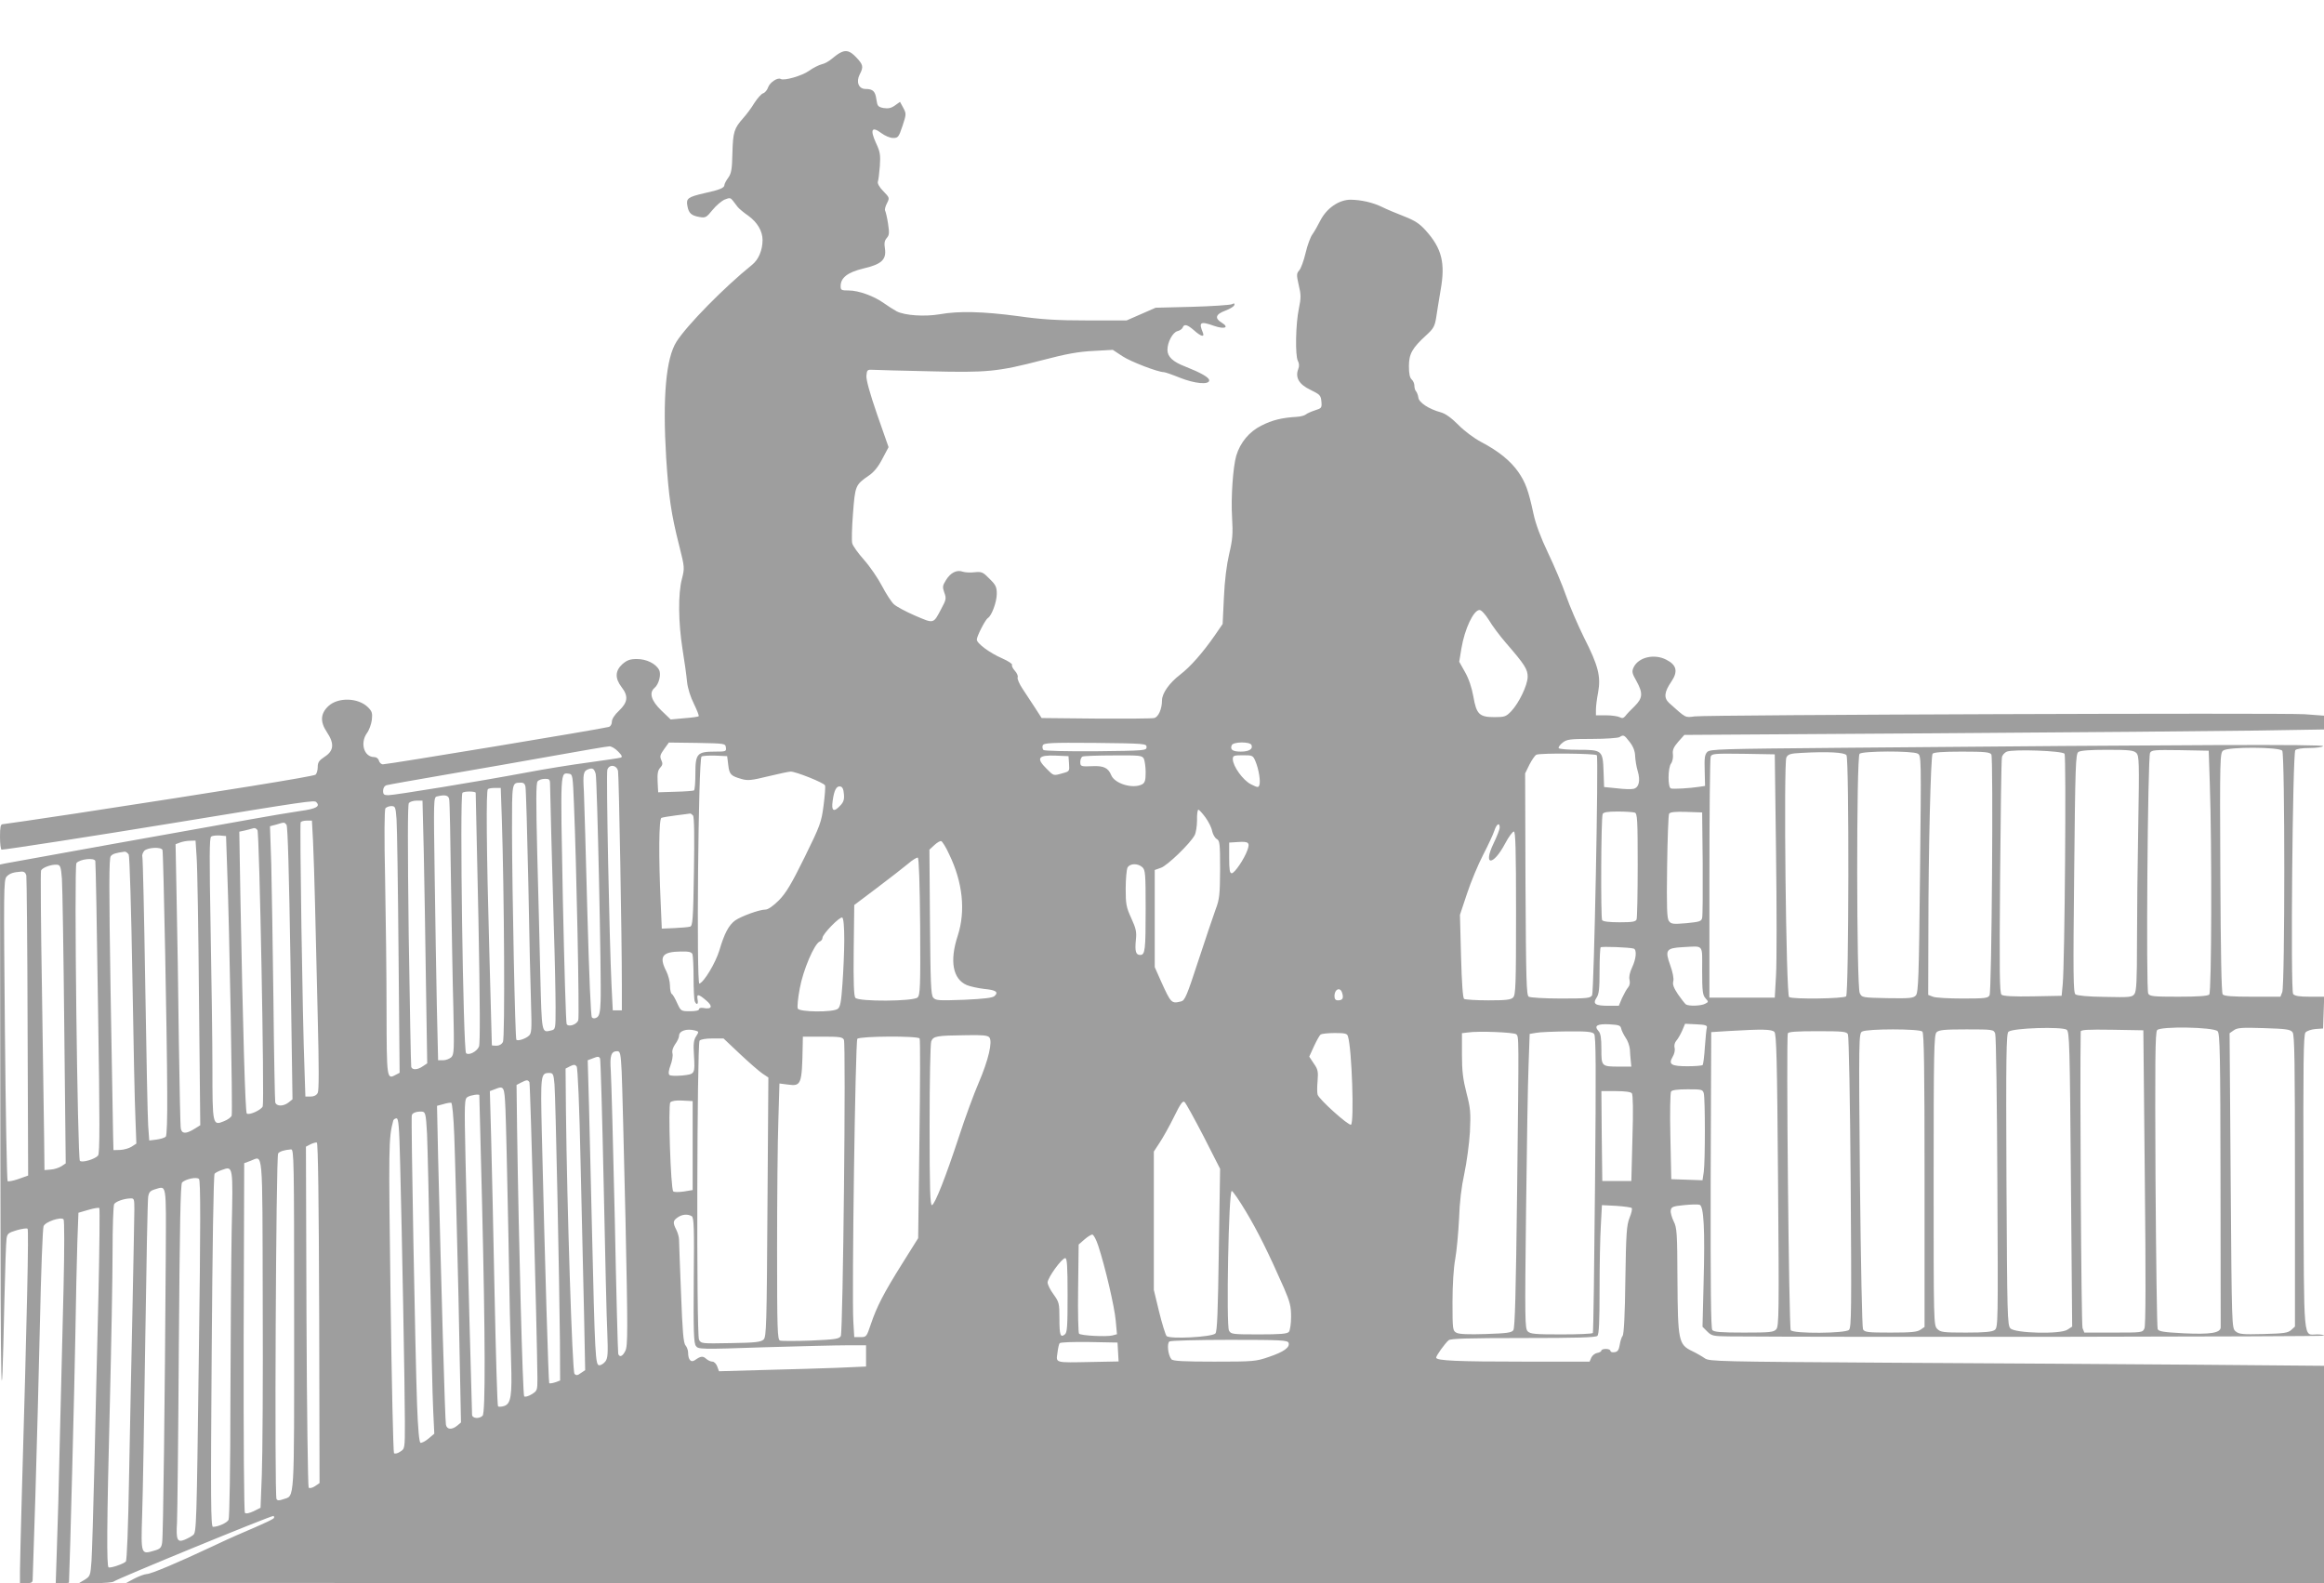 <?xml version="1.0" standalone="no"?>
<!DOCTYPE svg PUBLIC "-//W3C//DTD SVG 20010904//EN"
 "http://www.w3.org/TR/2001/REC-SVG-20010904/DTD/svg10.dtd">
<svg version="1.0" xmlns="http://www.w3.org/2000/svg"
 width="1280pt" height="872pt" viewBox="0 0 1280 872"
 preserveAspectRatio="xMidYMid meet">
<g transform="translate(0,872) scale(0.1,-0.1)"
fill="#9e9e9e" stroke="none">
<path d="M4625 8428 c-11 -6 -31 -21 -45 -33 -14 -12 -38 -26 -54 -29 -16 -4
-48 -20 -70 -36 -39 -28 -138 -56 -156 -45 -16 10 -59 -18 -69 -45 -5 -16 -18
-31 -28 -34 -10 -3 -31 -27 -48 -53 -16 -27 -44 -64 -61 -83 -51 -57 -57 -78
-60 -193 -2 -90 -6 -112 -23 -136 -12 -16 -21 -34 -21 -40 0 -16 -27 -27 -110
-45 -91 -21 -102 -29 -94 -70 7 -40 21 -53 65 -61 34 -6 39 -4 73 38 20 25 51
51 68 58 27 11 32 10 45 -7 8 -10 20 -26 26 -34 7 -9 33 -31 58 -48 50 -36 79
-85 79 -134 0 -55 -22 -108 -57 -136 -154 -124 -360 -334 -417 -424 -58 -91
-77 -306 -57 -638 14 -216 27 -309 72 -486 30 -119 30 -123 15 -182 -22 -82
-20 -240 3 -387 11 -66 22 -147 25 -180 4 -37 19 -84 38 -122 17 -35 29 -65
26 -68 -2 -3 -38 -8 -79 -11 l-75 -7 -52 50 c-55 53 -68 97 -38 123 25 20 39
76 26 100 -18 35 -70 60 -122 60 -38 0 -54 -6 -80 -28 -40 -37 -42 -77 -5
-126 39 -50 35 -84 -13 -130 -25 -23 -40 -47 -40 -61 0 -14 -7 -26 -17 -29
-37 -11 -1216 -206 -1244 -206 -9 0 -19 9 -22 20 -3 12 -14 20 -26 20 -56 0
-79 77 -40 132 12 16 24 49 27 73 4 37 1 47 -21 69 -53 53 -164 57 -218 7 -44
-41 -47 -86 -9 -143 43 -64 39 -104 -13 -137 -30 -20 -37 -30 -37 -56 0 -18
-6 -37 -12 -42 -13 -10 -511 -90 -1322 -214 -214 -32 -395 -59 -402 -59 -11 0
-14 -18 -14 -70 0 -38 4 -70 9 -70 23 0 527 78 941 146 744 122 781 127 792
116 24 -24 -1 -37 -88 -49 -49 -7 -174 -28 -279 -47 -104 -19 -444 -79 -755
-135 -311 -56 -577 -104 -592 -107 l-28 -6 2 -1536 c1 -1447 6 -1621 22 -872
4 173 9 329 12 347 4 28 10 33 57 47 28 8 55 12 59 8 7 -7 -3 -468 -32 -1472
-5 -190 -10 -375 -10 -412 l0 -68 35 0 c30 0 35 3 35 23 0 12 7 220 15 462 7
242 19 670 25 950 6 281 15 519 20 531 9 24 95 53 110 38 5 -5 5 -162 0 -379
-5 -203 -14 -570 -20 -815 -5 -245 -13 -527 -17 -628 l-6 -182 36 0 c21 0 37
1 37 3 5 103 31 1114 35 1362 3 193 8 423 11 513 l6 162 55 16 c30 9 57 13 60
10 3 -3 1 -223 -5 -488 -7 -266 -16 -683 -22 -928 -6 -245 -13 -482 -16 -528
-6 -80 -7 -84 -37 -103 l-32 -19 90 0 c50 0 95 4 100 8 17 15 862 362 881 362
2 0 4 -4 4 -9 0 -7 -37 -25 -210 -99 -19 -8 -80 -36 -135 -62 -187 -88 -334
-150 -357 -150 -13 -1 -43 -12 -68 -25 l-45 -24 6053 -1 6052 0 0 599 0 598
-702 6 c-387 3 -1148 8 -1693 11 -935 6 -991 7 -1015 24 -14 10 -45 28 -70 40
-75 36 -79 56 -81 392 -1 260 -3 288 -21 323 -10 21 -18 48 -16 60 3 19 11 23
73 29 39 4 77 5 86 2 23 -7 30 -135 22 -428 l-6 -244 26 -26 c24 -24 33 -26
119 -27 591 -5 3278 -2 3278 4 0 4 -17 7 -38 7 -78 0 -72 -71 -75 836 -2 662
0 814 11 827 8 9 32 17 55 19 l42 3 3 88 3 87 -79 0 c-58 0 -83 4 -92 15 -15
18 -3 1323 12 1343 7 7 36 12 79 12 37 0 71 5 74 10 7 11 -730 8 -2652 -9
-667 -6 -724 -7 -740 -23 -14 -15 -16 -33 -14 -102 l2 -85 -33 -5 c-51 -8
-142 -13 -155 -9 -18 6 -17 114 1 138 8 11 12 33 10 50 -3 23 3 39 29 69 l34
38 1389 9 c764 5 1557 12 1762 15 l372 6 0 38 0 38 -107 8 c-123 8 -3281 -3
-3359 -12 -54 -7 -46 -11 -141 74 -30 28 -27 60 12 117 38 56 30 92 -27 121
-67 35 -155 14 -181 -43 -10 -22 -8 -32 16 -74 37 -67 35 -94 -10 -139 -21
-20 -44 -44 -51 -54 -10 -12 -18 -14 -32 -6 -10 5 -44 10 -74 10 l-56 0 0 31
c0 18 5 60 12 95 16 88 1 148 -78 303 -34 69 -79 173 -99 231 -20 58 -65 164
-99 235 -41 86 -68 159 -80 215 -28 130 -44 173 -84 231 -43 61 -108 114 -205
165 -38 20 -93 61 -125 94 -39 39 -71 62 -97 69 -66 18 -120 54 -123 81 -2 14
-8 29 -13 35 -5 5 -9 19 -9 31 0 12 -7 27 -15 34 -10 9 -15 31 -15 73 0 68 18
100 97 172 38 35 45 47 53 95 4 30 16 100 25 155 26 147 6 227 -82 325 -35 39
-60 55 -121 79 -42 16 -96 39 -118 50 -53 26 -116 40 -175 41 -64 0 -131 -46
-166 -113 -14 -28 -34 -63 -44 -77 -11 -14 -28 -60 -38 -103 -10 -43 -26 -86
-35 -96 -15 -17 -16 -24 -3 -81 13 -53 13 -71 1 -129 -18 -84 -21 -259 -6
-288 8 -15 9 -30 2 -47 -17 -46 5 -84 69 -114 51 -25 56 -30 59 -64 3 -34 1
-37 -35 -48 -21 -7 -44 -17 -51 -23 -7 -6 -30 -12 -50 -13 -83 -5 -135 -18
-194 -48 -67 -33 -117 -93 -139 -166 -18 -62 -30 -232 -23 -341 5 -90 3 -120
-16 -200 -14 -60 -25 -147 -29 -240 l-7 -146 -44 -64 c-66 -95 -134 -172 -190
-215 -60 -46 -100 -103 -100 -142 0 -47 -20 -92 -43 -97 -12 -3 -157 -4 -321
-3 l-299 3 -36 56 c-20 31 -51 78 -69 105 -18 27 -30 55 -27 63 3 8 -4 24 -16
37 -11 12 -18 27 -15 32 3 5 -21 21 -55 36 -67 29 -139 82 -139 103 0 19 47
110 61 119 21 12 49 89 49 133 0 37 -5 49 -40 83 -36 37 -43 40 -82 36 -24 -3
-53 -1 -65 3 -33 12 -67 -5 -92 -45 -20 -32 -21 -39 -10 -70 12 -32 10 -40
-16 -88 -45 -86 -40 -84 -145 -39 -51 22 -103 50 -117 63 -14 13 -43 58 -65
100 -22 42 -66 107 -99 144 -33 37 -62 78 -65 91 -4 13 -2 87 4 164 12 155 13
158 88 210 28 19 52 49 74 92 l34 64 -63 180 c-41 119 -61 192 -59 214 3 32 5
34 38 32 19 -1 158 -5 307 -8 321 -8 376 -3 623 61 133 35 200 47 282 51 l107
6 53 -35 c45 -30 196 -88 229 -88 6 0 44 -13 86 -30 82 -33 163 -41 163 -15 0
16 -46 42 -132 76 -68 26 -98 54 -98 92 0 43 29 96 55 103 13 3 26 12 29 20 8
21 25 17 63 -16 38 -34 59 -39 48 -12 -24 58 -14 64 62 37 58 -20 85 -9 43 17
-42 25 -35 47 19 67 24 9 46 22 49 30 4 11 0 12 -14 5 -11 -4 -109 -11 -219
-14 l-200 -5 -80 -35 -80 -35 -215 0 c-168 0 -252 5 -385 24 -188 25 -324 29
-429 10 -83 -14 -192 -7 -237 16 -18 10 -50 30 -72 46 -53 38 -138 69 -192 69
-41 0 -45 2 -45 24 0 46 38 76 125 97 100 23 128 49 119 110 -5 30 -2 44 10
58 14 16 15 27 7 80 -5 34 -13 65 -16 71 -3 5 1 23 10 40 15 30 15 31 -20 67
-22 22 -33 43 -30 52 3 8 8 47 11 86 4 62 2 78 -22 129 -33 73 -22 92 30 53
20 -15 48 -27 65 -27 27 0 31 4 52 67 21 64 21 67 4 99 l-18 33 -28 -20 c-21
-15 -37 -18 -63 -14 -30 6 -34 11 -39 47 -6 45 -19 58 -60 58 -38 0 -53 39
-32 80 22 42 19 54 -19 94 -35 37 -57 43 -91 24z m3576 -3124 c18 -31 61 -88
94 -126 103 -119 120 -145 119 -188 -2 -46 -47 -141 -90 -187 -29 -30 -36 -33
-92 -33 -84 0 -100 15 -117 113 -9 50 -25 98 -46 135 l-32 57 12 73 c18 108
67 212 100 212 10 0 32 -24 52 -56z m775 -671 c20 -26 29 -50 30 -78 1 -22 7
-59 14 -82 16 -53 7 -91 -23 -98 -12 -3 -53 -2 -92 3 l-70 7 -3 85 c-4 117 -8
120 -138 120 -57 0 -105 4 -109 9 -3 5 7 19 21 30 24 19 40 21 163 21 75 0
143 5 151 10 22 14 25 13 56 -27z m-4978 -30 c3 -22 0 -23 -60 -23 -98 0 -108
-11 -108 -120 0 -49 -3 -91 -8 -94 -4 -2 -50 -6 -102 -7 l-95 -3 -3 58 c-2 44
1 63 14 77 14 15 15 24 6 43 -9 20 -6 29 16 60 l26 36 155 -2 c153 -3 156 -3
159 -25z m2317 2 c0 -19 -8 -20 -279 -23 -167 -1 -284 2 -289 7 -5 5 -7 17 -4
25 6 14 39 16 289 14 275 -3 283 -4 283 -23z m578 11 c9 -22 -14 -36 -59 -36
-45 0 -60 11 -50 35 7 20 102 21 109 1z m-3488 -36 c21 -21 24 -30 14 -33 -8
-3 -88 -14 -179 -27 -91 -12 -246 -37 -345 -56 -257 -48 -722 -124 -756 -124
-24 0 -29 4 -29 24 0 15 7 27 19 31 10 3 162 30 337 60 176 30 443 77 594 104
151 27 284 50 296 50 11 1 33 -12 49 -29z m9165 5 c15 -18 15 -1291 0 -1330
l-10 -25 -154 0 c-111 0 -156 3 -164 13 -7 8 -11 234 -13 671 -3 634 -2 659
16 672 28 21 308 20 325 -1z m-1199 -17 c10 -14 1 -1157 -10 -1268 l-6 -65
-159 -3 c-104 -2 -163 1 -172 9 -11 9 -12 125 -8 647 3 350 7 647 10 660 2 13
15 27 27 32 36 14 308 5 318 -12z m395 5 c16 -16 17 -46 11 -398 -4 -209 -7
-500 -7 -646 0 -211 -3 -269 -14 -284 -13 -18 -26 -19 -162 -16 -95 1 -154 7
-163 14 -12 10 -13 108 -7 667 6 595 8 656 23 668 12 8 61 12 159 12 122 0
145 -3 160 -17z m405 -168 c12 -347 10 -1150 -3 -1163 -8 -8 -60 -12 -170 -12
-137 0 -158 2 -166 17 -13 22 -3 1301 10 1326 8 16 24 17 166 15 l157 -3 6
-180z m-2001 155 c15 -24 13 -1313 -2 -1328 -13 -13 -294 -17 -314 -4 -17 10
-31 1291 -15 1320 9 18 23 22 84 25 145 8 237 3 247 -13z m392 9 c20 -11 20
-14 13 -662 -6 -570 -9 -654 -23 -670 -14 -15 -32 -17 -156 -15 -139 3 -141 3
-153 28 -18 35 -19 1300 -1 1318 16 16 291 17 320 1z m406 -5 c11 -20 2 -1304
-10 -1326 -8 -16 -25 -18 -148 -18 -76 0 -150 4 -164 10 l-26 10 1 357 c0 433
13 955 23 971 5 8 54 12 161 12 129 0 155 -3 163 -16z m-2173 -4 c10 -16 -16
-1303 -26 -1322 -9 -16 -28 -18 -172 -18 -89 0 -169 5 -177 10 -13 8 -15 90
-18 620 l-2 610 24 49 c14 27 31 51 38 54 25 10 327 7 333 -3z m987 -540 c4
-300 4 -601 0 -670 l-7 -125 -180 0 -180 0 0 655 c0 360 3 663 7 673 7 16 23
17 180 15 l173 -3 7 -545z m-5771 487 c6 -53 14 -61 74 -78 34 -10 56 -7 146
15 58 14 114 26 124 26 29 0 184 -62 189 -76 3 -7 -1 -57 -8 -111 -12 -92 -18
-109 -104 -284 -73 -148 -102 -197 -142 -238 -32 -32 -60 -51 -74 -51 -33 0
-132 -36 -167 -60 -35 -26 -59 -70 -87 -165 -21 -69 -84 -174 -110 -183 -17
-5 -6 1239 12 1251 6 4 40 6 76 5 l65 -3 6 -48z m1877 6 c3 -41 2 -42 -35 -52
-52 -15 -49 -15 -88 24 -60 59 -48 77 50 73 l70 -3 3 -42z m412 28 c5 -11 10
-45 10 -75 0 -44 -4 -57 -19 -66 -51 -27 -152 3 -171 51 -16 39 -41 51 -98 49
-70 -3 -72 -2 -72 24 0 13 6 27 13 29 6 3 83 6 169 6 146 1 158 0 168 -18z
m615 -15 c18 -43 29 -111 21 -131 -5 -14 -10 -13 -46 5 -44 22 -99 99 -100
138 0 20 5 22 56 22 53 0 55 -1 69 -34z m-3511 -53 c5 -28 21 -917 21 -1178
l0 -140 -25 0 -25 0 -7 140 c-12 253 -30 1164 -23 1185 10 32 52 27 59 -7z
m-123 -16 c8 -31 32 -1134 27 -1251 -2 -61 -7 -81 -20 -90 -12 -7 -21 -7 -28
0 -6 6 -15 225 -25 579 -8 314 -17 613 -19 665 -6 97 -3 113 24 123 24 9 33 3
41 -26z m-120 -162 c14 -328 31 -1174 24 -1194 -7 -24 -53 -40 -64 -22 -4 6
-13 315 -21 687 -14 726 -15 698 35 692 19 -3 20 -13 26 -163z m-131 88 c1
-67 9 -370 20 -757 6 -181 10 -385 10 -453 0 -122 0 -123 -25 -129 -52 -13
-51 -17 -59 298 -4 161 -11 466 -17 677 -7 287 -7 387 2 397 6 8 24 14 40 14
28 0 29 -2 29 -47z m-136 5 c3 -13 10 -255 16 -538 5 -283 12 -583 15 -667 4
-129 3 -154 -11 -167 -17 -17 -62 -32 -70 -23 -7 7 -23 807 -24 1149 0 271 -1
266 47 267 16 1 24 -6 27 -21z m1754 -42 c3 -29 -2 -44 -19 -62 -37 -40 -51
-32 -43 24 8 60 21 84 42 80 12 -2 18 -15 20 -42z m-1884 -138 c13 -397 18
-1206 6 -1227 -6 -13 -21 -21 -35 -21 -14 0 -25 1 -26 3 0 1 -6 234 -14 517
-16 570 -18 883 -8 893 3 4 21 7 39 7 l32 0 6 -172z m-144 145 c0 -5 7 -316
15 -692 9 -473 10 -690 3 -706 -12 -28 -57 -50 -71 -36 -16 16 -36 1418 -20
1434 9 10 73 9 73 0z m-146 -35 c3 -13 7 -221 10 -463 4 -242 9 -553 13 -690
5 -229 4 -252 -11 -268 -10 -9 -30 -17 -45 -17 l-28 0 -7 298 c-3 163 -9 489
-12 724 -6 412 -6 426 12 431 45 11 64 7 68 -15z m-140 -290 c3 -156 9 -481
12 -724 l7 -441 -24 -16 c-28 -20 -58 -22 -64 -4 -2 6 -8 334 -14 727 -6 495
-6 719 1 727 6 7 25 13 43 13 l32 0 7 -282z m-150 180 c3 -40 8 -371 11 -735
l6 -662 -21 -11 c-50 -27 -50 -26 -51 352 0 194 -4 522 -8 728 -5 233 -4 380
2 388 5 6 20 12 32 12 22 0 24 -5 29 -72z m4455 10 c17 -23 34 -57 37 -75 4
-18 15 -38 25 -44 17 -9 19 -23 19 -167 -1 -140 -3 -164 -25 -222 -13 -36 -56
-163 -95 -282 -63 -193 -74 -219 -95 -224 -53 -13 -55 -11 -110 110 l-35 79 0
268 0 267 34 12 c34 11 162 134 186 180 7 13 13 51 13 82 -1 32 3 58 7 58 5 0
22 -19 39 -42z m2365 26 c14 -5 16 -40 16 -289 0 -156 -3 -290 -6 -299 -5 -13
-23 -16 -94 -16 -57 0 -91 4 -96 12 -8 13 -6 562 3 584 4 10 26 14 83 14 43 0
85 -3 94 -6z m374 -279 c1 -154 0 -290 -3 -301 -4 -19 -15 -22 -87 -29 -73 -6
-84 -5 -96 12 -11 14 -13 73 -10 298 2 154 7 286 11 293 6 9 33 12 95 10 l87
-3 3 -280z m-5561 263 c7 -8 8 -123 5 -310 -4 -263 -7 -298 -21 -302 -9 -3
-47 -6 -86 -8 l-70 -3 -6 140 c-12 259 -10 465 4 470 6 3 44 9 82 14 39 5 73
9 76 10 4 0 11 -5 16 -11z m-2093 -140 c3 -62 8 -216 11 -343 3 -126 10 -409
15 -628 7 -276 7 -404 0 -417 -7 -13 -21 -20 -39 -20 l-29 0 -5 153 c-11 277
-27 1349 -21 1358 3 5 18 9 34 9 l28 0 6 -112z m-146 89 c7 -8 14 -269 22
-762 l11 -750 -21 -17 c-29 -23 -67 -23 -74 0 -2 9 -7 262 -10 562 -4 300 -9
638 -12 752 l-7 207 34 9 c46 14 45 14 57 -1z m6682 -15 c0 -10 -15 -49 -34
-88 -60 -125 -2 -125 64 0 19 36 41 66 48 66 9 0 12 -96 12 -449 0 -395 -2
-451 -16 -465 -12 -13 -40 -16 -137 -16 -67 0 -127 4 -133 8 -7 4 -13 87 -17
235 l-6 228 39 117 c21 64 61 160 88 212 27 52 55 112 62 133 12 38 30 50 30
19z m-6842 -14 c11 -15 39 -1495 29 -1522 -8 -20 -76 -51 -88 -39 -8 8 -21
454 -35 1195 l-6 357 28 6 c16 4 34 8 39 10 18 6 22 5 33 -7z m-167 -208 c13
-340 31 -1349 25 -1365 -3 -9 -22 -23 -43 -31 -62 -26 -63 -20 -63 290 0 149
-5 496 -10 771 -7 388 -7 501 3 507 7 5 28 7 47 6 l35 -3 6 -175z m-168 58 c4
-51 10 -404 13 -785 l7 -691 -34 -21 c-44 -27 -67 -27 -73 2 -3 12 -7 229 -11
482 -3 253 -8 601 -12 772 l-6 313 24 9 c13 5 38 10 55 10 l31 1 6 -92z m4144
18 c76 -156 92 -314 48 -450 -46 -140 -27 -239 50 -272 19 -8 62 -17 95 -21
65 -6 81 -17 58 -39 -10 -10 -56 -16 -169 -21 -141 -5 -155 -4 -169 12 -13 15
-15 81 -18 417 l-3 398 27 25 c15 14 32 24 38 22 6 -2 26 -33 43 -71z m1644
23 c-17 -49 -71 -129 -87 -129 -11 0 -14 19 -14 84 l0 85 48 3 c59 4 67 -3 53
-43z m-5976 -1 c5 -16 25 -1019 26 -1336 1 -145 -2 -237 -8 -243 -6 -6 -29
-13 -51 -16 l-40 -5 -6 83 c-3 46 -10 395 -16 774 -6 380 -13 697 -16 706 -3
9 3 24 11 33 20 19 94 22 100 4z m-186 -25 c5 -10 14 -309 20 -668 6 -357 13
-712 17 -787 l5 -137 -26 -17 c-14 -9 -42 -17 -63 -18 l-37 -1 -2 75 c-1 41
-7 402 -14 803 -9 562 -9 730 1 741 10 13 27 18 77 25 7 0 16 -7 22 -16z
m4359 -395 c2 -332 0 -378 -14 -392 -21 -22 -325 -24 -343 -2 -8 9 -11 87 -9
262 l3 249 126 95 c69 52 146 112 170 132 24 21 49 36 54 34 6 -2 11 -139 13
-378z m-4543 360 c2 -7 9 -372 15 -811 10 -630 10 -800 0 -812 -17 -20 -88
-41 -100 -29 -13 14 -33 1624 -19 1640 18 22 97 31 104 12z m-184 -98 c3 -41
9 -411 13 -822 l8 -746 -24 -16 c-13 -8 -39 -17 -58 -18 l-35 -3 -2 180 c-1
99 -7 467 -12 818 -6 350 -8 644 -5 652 7 16 57 35 89 32 17 -2 21 -12 26 -77z
m5951 63 c16 -15 18 -35 18 -227 0 -230 -3 -256 -30 -256 -24 0 -30 19 -24 82
5 45 1 63 -25 120 -28 61 -31 78 -31 163 0 53 5 105 10 116 13 24 57 25 82 2z
m-6147 -45 c2 -13 6 -390 7 -838 l3 -815 -53 -19 c-29 -10 -56 -15 -60 -12 -4
4 -11 379 -15 833 -7 761 -7 827 9 844 16 18 37 25 81 28 16 1 24 -6 28 -21z
m4505 -356 c0 -64 -5 -173 -10 -242 -7 -100 -12 -127 -26 -137 -27 -20 -213
-18 -220 2 -4 9 1 59 11 111 18 100 80 246 110 258 8 3 15 12 15 20 0 21 96
119 109 112 7 -5 11 -50 11 -124z m4348 -47 c18 -6 14 -56 -9 -104 -13 -28
-18 -52 -14 -68 4 -16 1 -32 -8 -42 -8 -9 -22 -35 -33 -58 l-18 -43 -55 0
c-75 0 -90 10 -68 44 14 20 17 50 17 149 0 68 3 126 6 129 5 6 159 0 182 -7z
m377 -121 c0 -114 3 -135 18 -152 18 -20 18 -21 -2 -31 -22 -12 -91 -14 -106
-3 -5 4 -25 29 -43 55 -23 35 -31 54 -26 72 4 15 -3 50 -17 89 -30 83 -22 94
69 99 119 6 107 20 107 -129z m-5561 90 c3 -9 6 -67 6 -129 0 -62 3 -120 6
-129 10 -25 22 -19 16 9 -6 32 5 31 48 -6 38 -32 31 -50 -16 -41 -14 2 -24 0
-24 -7 0 -7 -20 -11 -50 -11 -49 0 -50 1 -70 44 -11 25 -24 48 -30 51 -5 3
-10 24 -10 46 0 22 -9 57 -20 79 -42 82 -23 108 81 109 43 1 58 -3 63 -15z
m3579 -216 c8 -27 1 -38 -24 -38 -13 0 -19 7 -19 23 0 41 34 53 43 15z m1536
-193 c2 -11 13 -33 24 -50 12 -16 22 -45 24 -65 1 -19 3 -48 5 -65 l3 -30 -65
0 c-100 0 -100 1 -100 96 0 62 -4 87 -16 100 -26 29 -8 40 59 37 53 -3 62 -6
66 -23z m472 5 c-3 -8 -7 -56 -11 -107 -3 -51 -9 -95 -12 -99 -4 -4 -41 -7
-83 -7 -90 0 -107 10 -83 51 10 16 15 38 11 51 -3 13 1 29 10 39 9 10 23 35
32 55 l16 38 62 -3 c49 -2 61 -6 58 -18z m1982 -12 c15 -12 17 -80 23 -824 l7
-811 -26 -17 c-38 -26 -288 -20 -314 7 -17 17 -18 66 -22 820 -3 676 -1 805
11 814 24 21 296 29 321 11z m831 -8 c13 -13 15 -126 16 -815 1 -440 1 -807 1
-817 -2 -30 -57 -39 -203 -32 -112 6 -138 10 -144 23 -4 9 -9 379 -12 824 -3
649 -2 810 9 823 18 22 311 17 333 -6z m413 -6 c11 -14 13 -165 13 -819 l0
-802 -21 -19 c-18 -16 -40 -19 -153 -22 -116 -3 -134 -1 -153 15 -21 18 -21
21 -27 830 l-6 812 23 16 c19 14 44 16 166 12 125 -4 146 -7 158 -23z m-8799
10 c22 -6 22 -7 6 -32 -13 -20 -16 -42 -12 -101 6 -108 7 -107 -64 -115 -36
-3 -66 -2 -71 3 -7 7 -4 26 6 53 9 24 14 53 11 65 -4 14 2 33 15 52 12 16 21
36 21 45 0 28 41 42 88 30z m5945 -8 c11 -12 15 -146 20 -817 6 -732 5 -805
-10 -821 -14 -16 -35 -18 -178 -18 -125 0 -165 3 -174 14 -8 10 -10 234 -9
827 l3 814 95 6 c188 11 238 10 253 -5z m815 2 c9 -9 12 -205 12 -819 l0 -808
-22 -15 c-18 -13 -52 -16 -165 -16 -126 0 -143 2 -152 18 -5 10 -12 352 -17
823 -7 785 -6 807 12 817 27 16 316 16 332 0z m401 -11 c5 -12 10 -381 12
-820 4 -781 4 -799 -15 -813 -15 -10 -54 -14 -158 -14 -125 0 -140 2 -158 20
-20 20 -20 33 -20 819 0 714 2 801 16 815 13 13 42 16 165 16 146 0 150 -1
158 -23z m824 -791 c6 -561 5 -817 -2 -833 -10 -23 -13 -23 -171 -23 l-160 0
-10 25 c-7 18 -15 1355 -10 1633 0 10 38 12 173 10 l172 -3 8 -809z m-3462
787 c15 -15 15 11 5 -855 -7 -574 -12 -762 -21 -775 -10 -14 -36 -17 -152 -21
-95 -3 -147 -1 -161 7 -21 11 -22 18 -22 169 0 95 6 189 15 237 8 44 17 143
21 220 3 93 13 177 29 250 13 61 27 164 31 230 5 107 3 130 -19 215 -19 74
-25 120 -25 212 l0 117 32 4 c58 9 256 1 267 -10z m429 2 c10 -12 11 -182 5
-828 -4 -446 -9 -815 -12 -819 -2 -5 -80 -8 -173 -8 -145 0 -171 2 -186 17
-15 16 -16 62 -9 657 4 353 10 718 14 811 l6 170 35 6 c19 4 96 7 171 8 111 1
139 -2 149 -14z m1398 -2 c5 -10 12 -374 15 -816 5 -699 4 -799 -9 -812 -20
-20 -306 -22 -321 -2 -10 12 -26 1610 -16 1635 3 9 46 12 163 12 142 0 160 -2
168 -17z m-2754 -11 c22 -67 35 -475 17 -487 -13 -7 -178 141 -184 166 -3 10
-3 45 0 76 4 50 2 63 -21 95 l-25 38 26 57 c15 32 31 61 37 65 6 4 41 8 78 8
56 0 68 -3 72 -18z m-1975 -6 c19 -23 -5 -125 -59 -251 -26 -60 -75 -193 -108
-295 -73 -222 -132 -372 -149 -378 -10 -3 -13 89 -13 437 0 253 4 450 9 465
12 29 27 32 192 34 90 2 119 -1 128 -12z m-801 -13 c12 -25 -5 -1608 -17
-1632 -9 -16 -29 -19 -164 -25 -85 -3 -162 -3 -171 0 -14 6 -16 57 -16 508 0
275 3 593 7 705 l6 203 47 -6 c73 -10 77 0 81 212 l1 52 108 0 c94 0 110 -2
118 -17z m417 7 c4 -6 3 -256 -1 -555 l-7 -545 -89 -142 c-102 -163 -139 -235
-172 -333 -23 -68 -24 -70 -57 -70 l-34 0 -5 85 c-9 148 11 1544 22 1558 13
15 333 17 343 2z m-990 -85 c50 -47 105 -95 124 -108 l33 -22 -5 -713 c-4
-649 -6 -715 -21 -730 -14 -14 -44 -18 -181 -20 -160 -3 -164 -3 -175 19 -15
27 -11 1626 3 1647 6 7 33 12 71 12 l61 0 90 -85z m-651 -97 c3 -62 12 -427
21 -812 13 -620 13 -701 -1 -727 -15 -31 -32 -37 -39 -16 -2 6 -11 343 -19
747 -9 404 -19 770 -22 813 -6 83 2 107 36 107 16 0 19 -14 24 -112z m-119 72
c3 -6 12 -319 20 -698 8 -378 16 -746 20 -817 4 -109 3 -134 -10 -153 -9 -12
-24 -22 -34 -22 -22 0 -24 43 -41 765 -5 231 -13 531 -16 667 l-7 248 24 9
c32 13 37 13 44 1z m-107 -587 c7 -290 15 -663 19 -829 l6 -301 -24 -16 c-18
-14 -26 -14 -35 -4 -12 12 -41 922 -47 1452 l-2 229 25 13 c21 10 27 10 36 -1
6 -9 15 -206 22 -543z m-144 445 c6 -71 27 -1088 30 -1418 l1 -214 -27 -10
c-15 -5 -30 -7 -33 -5 -4 5 -23 627 -41 1386 -7 313 -6 323 41 323 21 0 24 -6
29 -62z m-138 11 c5 -9 42 -1391 44 -1632 0 -65 -1 -68 -32 -87 -18 -11 -36
-16 -41 -11 -8 8 -30 849 -39 1471 l-3 244 25 13 c31 16 37 16 46 2z m-132
-151 c3 -68 10 -375 16 -683 5 -308 12 -625 15 -705 6 -188 -1 -231 -37 -244
-15 -5 -31 -6 -35 -2 -4 4 -12 282 -19 619 -7 337 -15 726 -19 864 l-7 253 24
9 c55 22 56 21 62 -111z m6600 90 c8 -31 8 -373 0 -432 l-7 -47 -86 3 -86 3
-5 235 c-3 129 -1 241 4 248 6 8 36 12 91 12 77 0 83 -1 89 -22z m-396 0 c6
-9 8 -94 3 -248 l-6 -235 -80 0 -80 0 -3 248 -2 247 79 0 c51 0 82 -4 89 -12z
m-6348 -10 c0 -2 7 -268 15 -593 18 -749 19 -1157 3 -1173 -19 -19 -58 -15
-58 6 0 9 -7 253 -15 542 -7 289 -17 676 -21 861 -7 323 -6 337 12 347 16 10
63 17 64 10z m1175 -278 l0 -245 -49 -8 c-28 -4 -53 -4 -58 1 -14 14 -29 474
-16 490 8 8 30 12 67 10 l56 -3 0 -245z m2814 51 l91 -179 -7 -447 c-5 -345
-9 -450 -19 -460 -20 -20 -252 -32 -269 -14 -6 8 -25 68 -41 134 l-29 120 0
381 0 381 32 49 c18 27 54 91 79 142 35 72 49 91 58 82 7 -5 54 -91 105 -189z
m-4127 3 c4 -98 14 -494 23 -879 l14 -700 -20 -17 c-30 -25 -58 -23 -63 5 -5
20 -26 774 -43 1474 l-6 282 34 9 c19 6 39 9 44 8 6 -2 13 -77 17 -182z m-150
11 c3 -66 11 -408 17 -760 6 -352 13 -697 17 -766 l6 -126 -32 -27 c-18 -15
-38 -25 -44 -23 -7 2 -14 73 -19 213 -10 276 -34 1576 -29 1591 4 14 28 22 57
20 18 -2 21 -12 27 -122z m-148 -167 c10 -382 26 -1253 26 -1420 0 -147 0
-148 -26 -164 -14 -10 -29 -13 -34 -8 -4 5 -13 394 -19 865 -11 834 -11 869
15 967 2 6 10 12 18 12 11 0 15 -44 20 -252z m-446 -821 l2 -936 -25 -17 c-15
-10 -30 -13 -35 -8 -4 5 -10 430 -12 944 l-3 934 25 13 c14 7 30 11 35 10 7
-3 11 -327 13 -940z m-138 -35 c0 -1029 4 -968 -60 -990 -22 -8 -32 -8 -37 1
-12 18 -3 1890 9 1904 9 11 33 19 71 22 16 1 17 -50 17 -937z m-173 103 c2
-429 -1 -861 -5 -960 l-7 -180 -38 -19 c-24 -11 -42 -15 -48 -9 -5 5 -8 390
-7 968 l3 958 35 13 c70 26 65 91 67 -771z m-171 390 c-3 -176 -6 -603 -7
-950 0 -348 -5 -637 -10 -646 -8 -17 -58 -39 -86 -39 -12 0 -13 142 -7 968 4
564 10 971 16 977 5 6 23 15 41 21 61 22 61 25 53 -331z m-181 -698 c-12 -931
-13 -968 -31 -982 -10 -8 -32 -20 -47 -26 -41 -17 -48 0 -42 96 2 44 7 480 10
970 5 669 9 893 18 902 20 19 80 32 93 19 9 -8 9 -255 -1 -979z m-182 553 c-5
-785 -14 -1546 -20 -1577 -4 -28 -11 -35 -43 -44 -74 -22 -74 -24 -67 199 4
108 11 539 17 957 6 418 13 775 16 792 4 26 11 34 37 42 66 19 62 44 60 -369z
m5949 247 c65 -108 126 -231 210 -422 33 -77 39 -100 39 -159 0 -37 -6 -75
-12 -82 -9 -11 -47 -14 -165 -14 -147 0 -154 1 -165 21 -16 30 -2 769 15 769
6 0 41 -51 78 -113z m-6122 11 c0 -35 -5 -274 -10 -533 -6 -258 -14 -678 -19
-933 -5 -290 -12 -467 -18 -473 -14 -14 -86 -38 -95 -32 -11 6 -10 231 7 898
8 325 15 703 15 840 0 138 4 256 9 263 9 14 53 30 89 31 21 1 22 -3 22 -61z
m8247 8 c4 -4 -1 -28 -12 -54 -16 -41 -19 -84 -23 -342 -2 -188 -8 -300 -15
-308 -6 -7 -13 -30 -16 -50 -5 -28 -11 -38 -29 -40 -12 -2 -22 1 -22 7 0 6
-11 11 -25 11 -14 0 -25 -4 -25 -9 0 -5 -10 -11 -22 -13 -13 -2 -27 -13 -33
-25 l-10 -23 -361 0 c-366 0 -484 5 -484 22 0 11 48 78 69 96 11 9 109 12 411
12 295 0 399 3 408 12 9 9 12 79 12 252 0 133 3 292 7 355 l6 113 79 -4 c43
-3 81 -8 85 -12z m-5177 -45 c12 -8 14 -62 11 -353 -2 -283 0 -346 12 -362 13
-18 25 -19 373 -7 197 6 405 11 462 11 l102 0 0 -59 0 -58 -157 -7 c-87 -3
-269 -9 -405 -12 l-248 -7 -10 27 c-5 14 -17 26 -26 26 -10 0 -25 7 -35 16
-18 16 -29 15 -62 -8 -21 -15 -37 2 -37 41 0 14 -7 32 -14 40 -12 13 -17 76
-25 286 -6 149 -11 282 -11 296 0 15 -7 39 -15 55 -20 39 -19 50 7 68 25 18
56 20 78 7z m2239 -163 c38 -116 89 -334 96 -411 l7 -76 -26 -7 c-34 -8 -172
-1 -183 10 -4 4 -7 116 -5 249 l3 242 32 28 c17 15 37 27 43 27 7 0 22 -28 33
-62z m-169 -272 c0 -170 -2 -206 -15 -216 -25 -20 -30 -4 -30 89 0 82 -2 89
-32 131 -18 24 -33 54 -33 66 0 26 78 134 97 134 10 0 13 -41 13 -204z m1217
-262 c9 -25 -25 -50 -108 -78 -72 -25 -85 -26 -301 -26 -168 0 -228 3 -236 13
-19 22 -26 88 -11 98 8 5 157 9 332 9 281 0 318 -2 324 -16z m-939 -51 l3 -52
-153 -3 c-199 -4 -192 -6 -184 49 3 25 8 49 12 54 3 6 72 8 162 7 l157 -3 3
-52z"/>
</g>
</svg>
